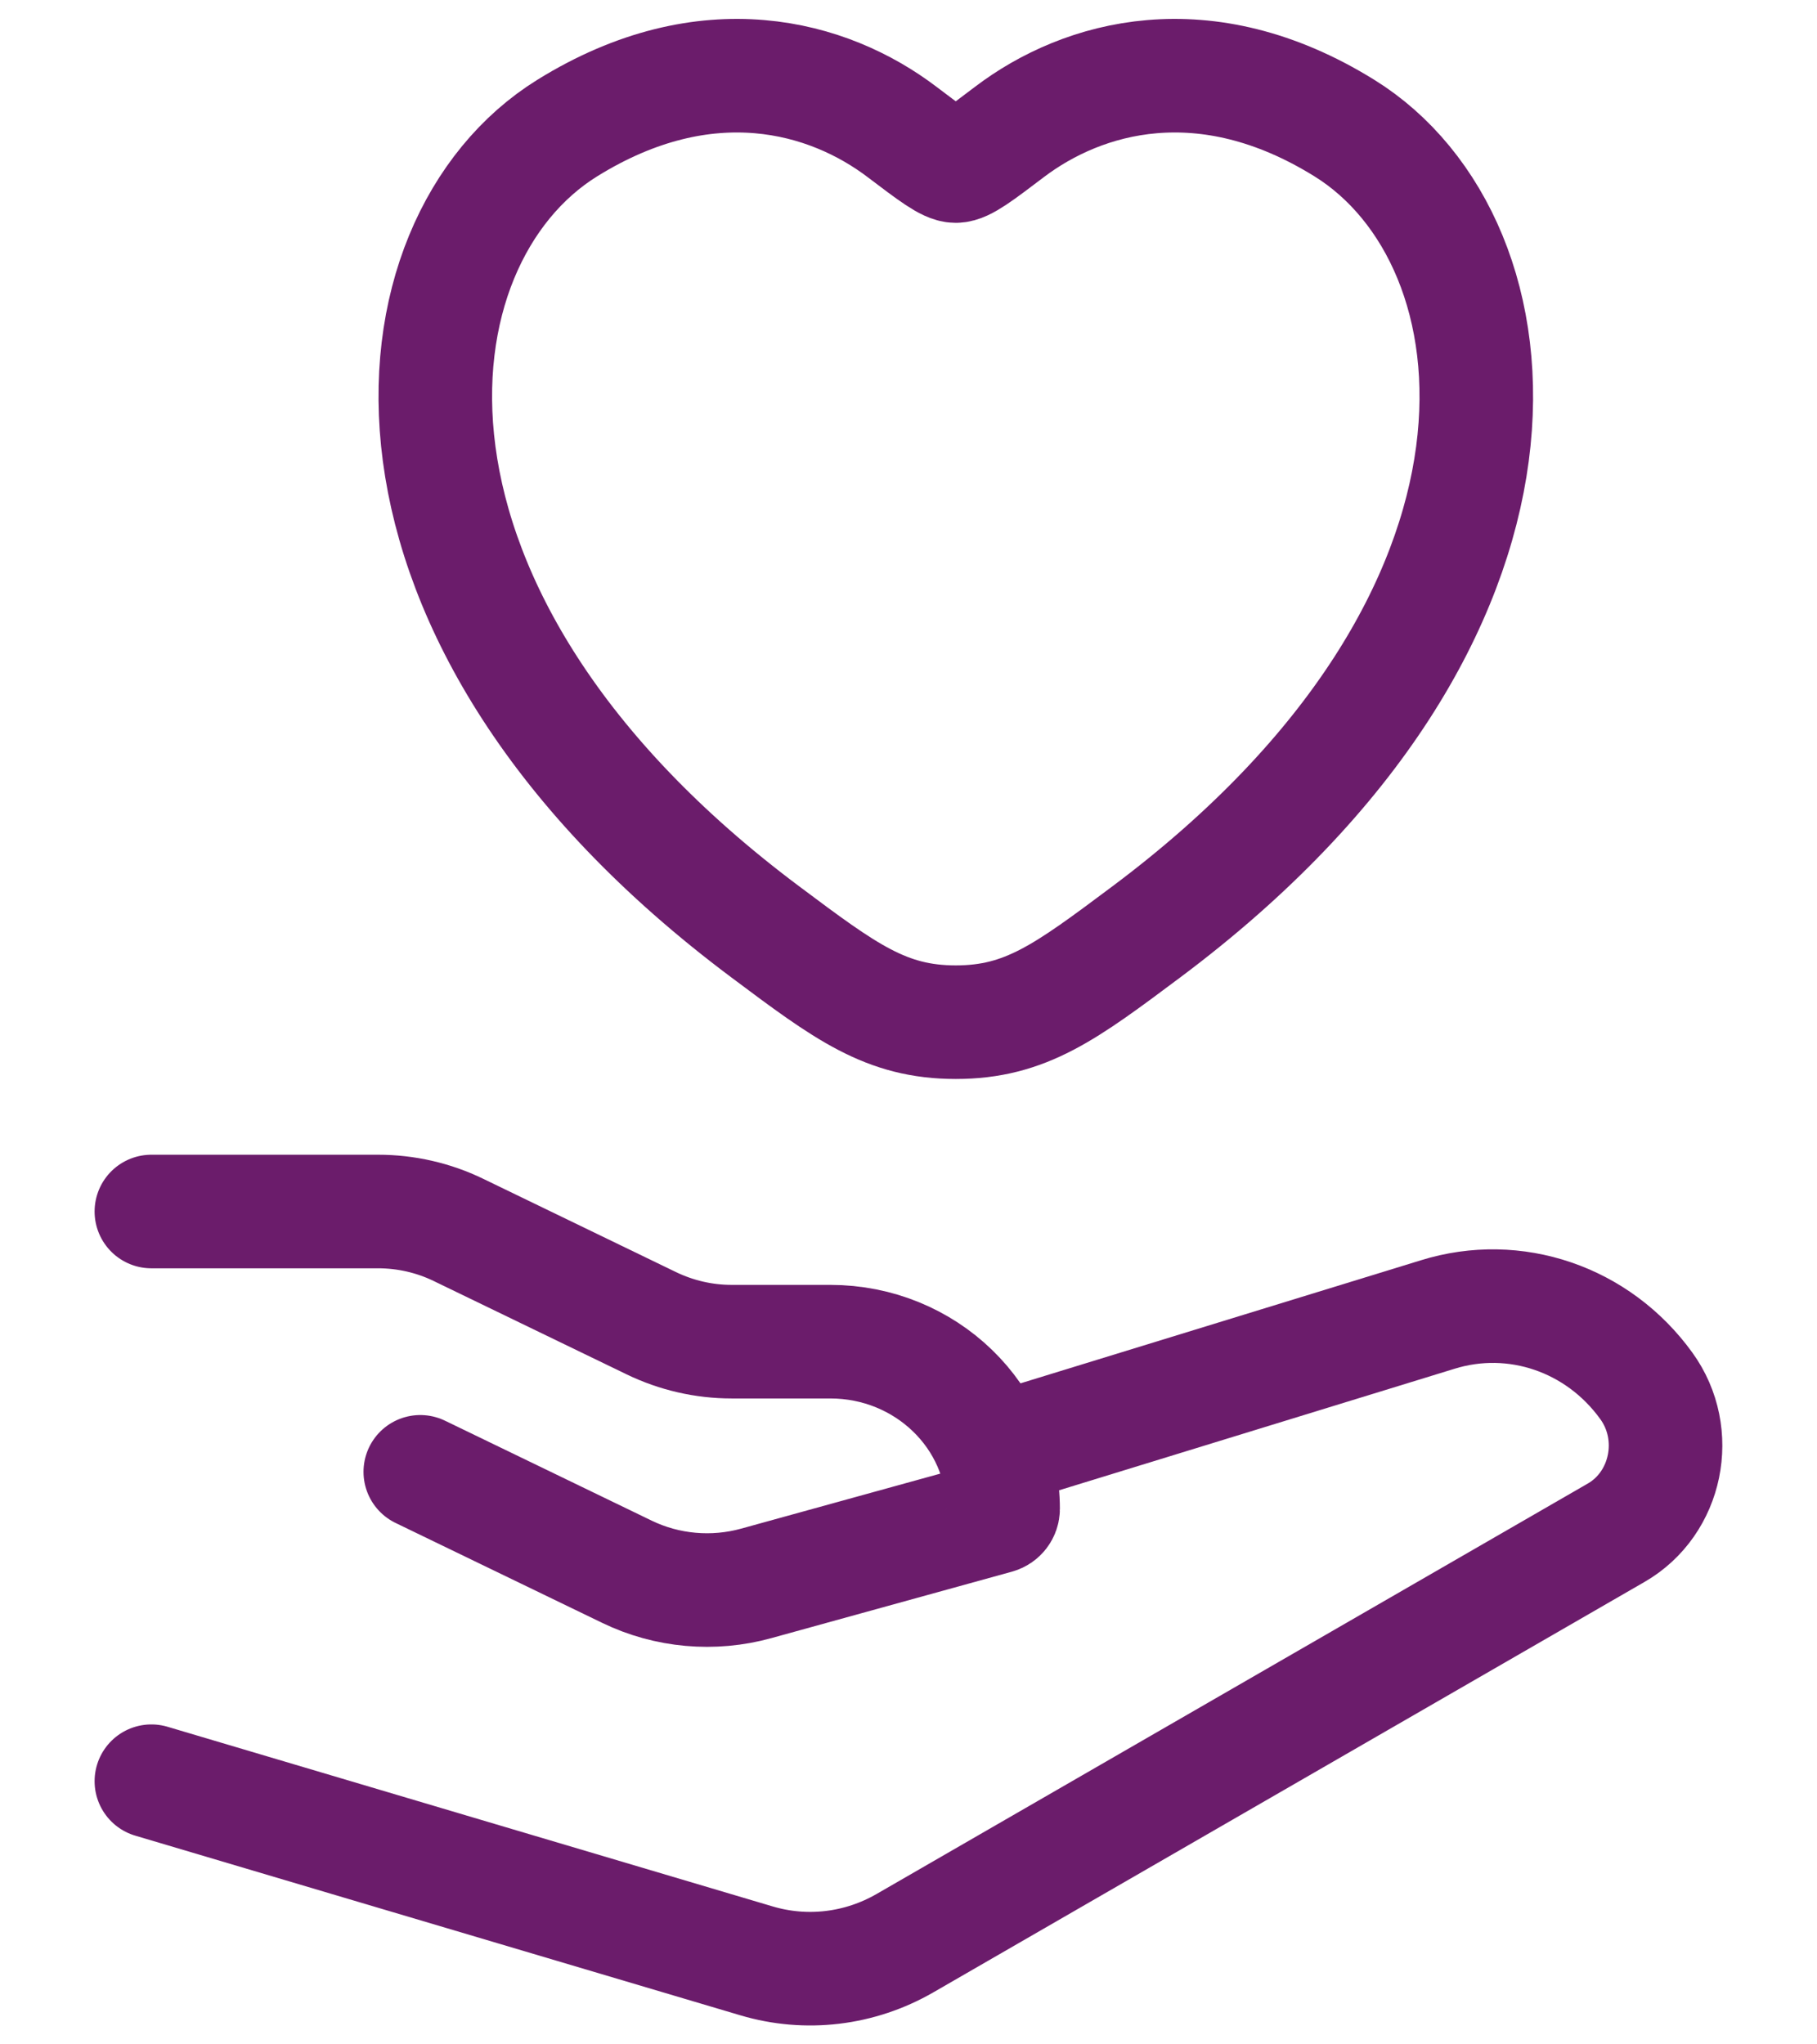 <svg width="16" height="18" viewBox="0 0 16 18" fill="none" xmlns="http://www.w3.org/2000/svg">
<path d="M4.996 1.127C6.225 0.365 7.298 0.672 7.942 1.161C8.206 1.361 8.339 1.462 8.416 1.462C8.494 1.462 8.626 1.361 8.89 1.161C9.535 0.672 10.608 0.365 11.837 1.127C13.45 2.126 13.815 5.423 10.094 8.205C9.385 8.735 9.031 9 8.416 9C7.802 9 7.447 8.735 6.739 8.205C3.018 5.423 3.383 2.126 4.996 1.127Z" stroke="#6B1C6B" stroke-linecap="round"/>
<path d="M1.333 10.667H3.329C3.574 10.667 3.816 10.722 4.035 10.828L5.736 11.651C5.956 11.757 6.197 11.813 6.443 11.813H7.311C8.152 11.813 8.833 12.472 8.833 13.285C8.833 13.318 8.81 13.347 8.778 13.356L6.66 13.941C6.281 14.046 5.874 14.01 5.521 13.839L3.701 12.959" stroke="#6B1C6B" stroke-linecap="round" stroke-linejoin="round"/>
<path d="M8.833 12.75L12.66 11.574C13.339 11.363 14.072 11.613 14.497 12.202C14.805 12.627 14.679 13.237 14.232 13.495L7.969 17.109C7.57 17.339 7.1 17.395 6.662 17.265L1.333 15.683" stroke="#6B1C6B" stroke-linecap="round" stroke-linejoin="round"/>
</svg>
